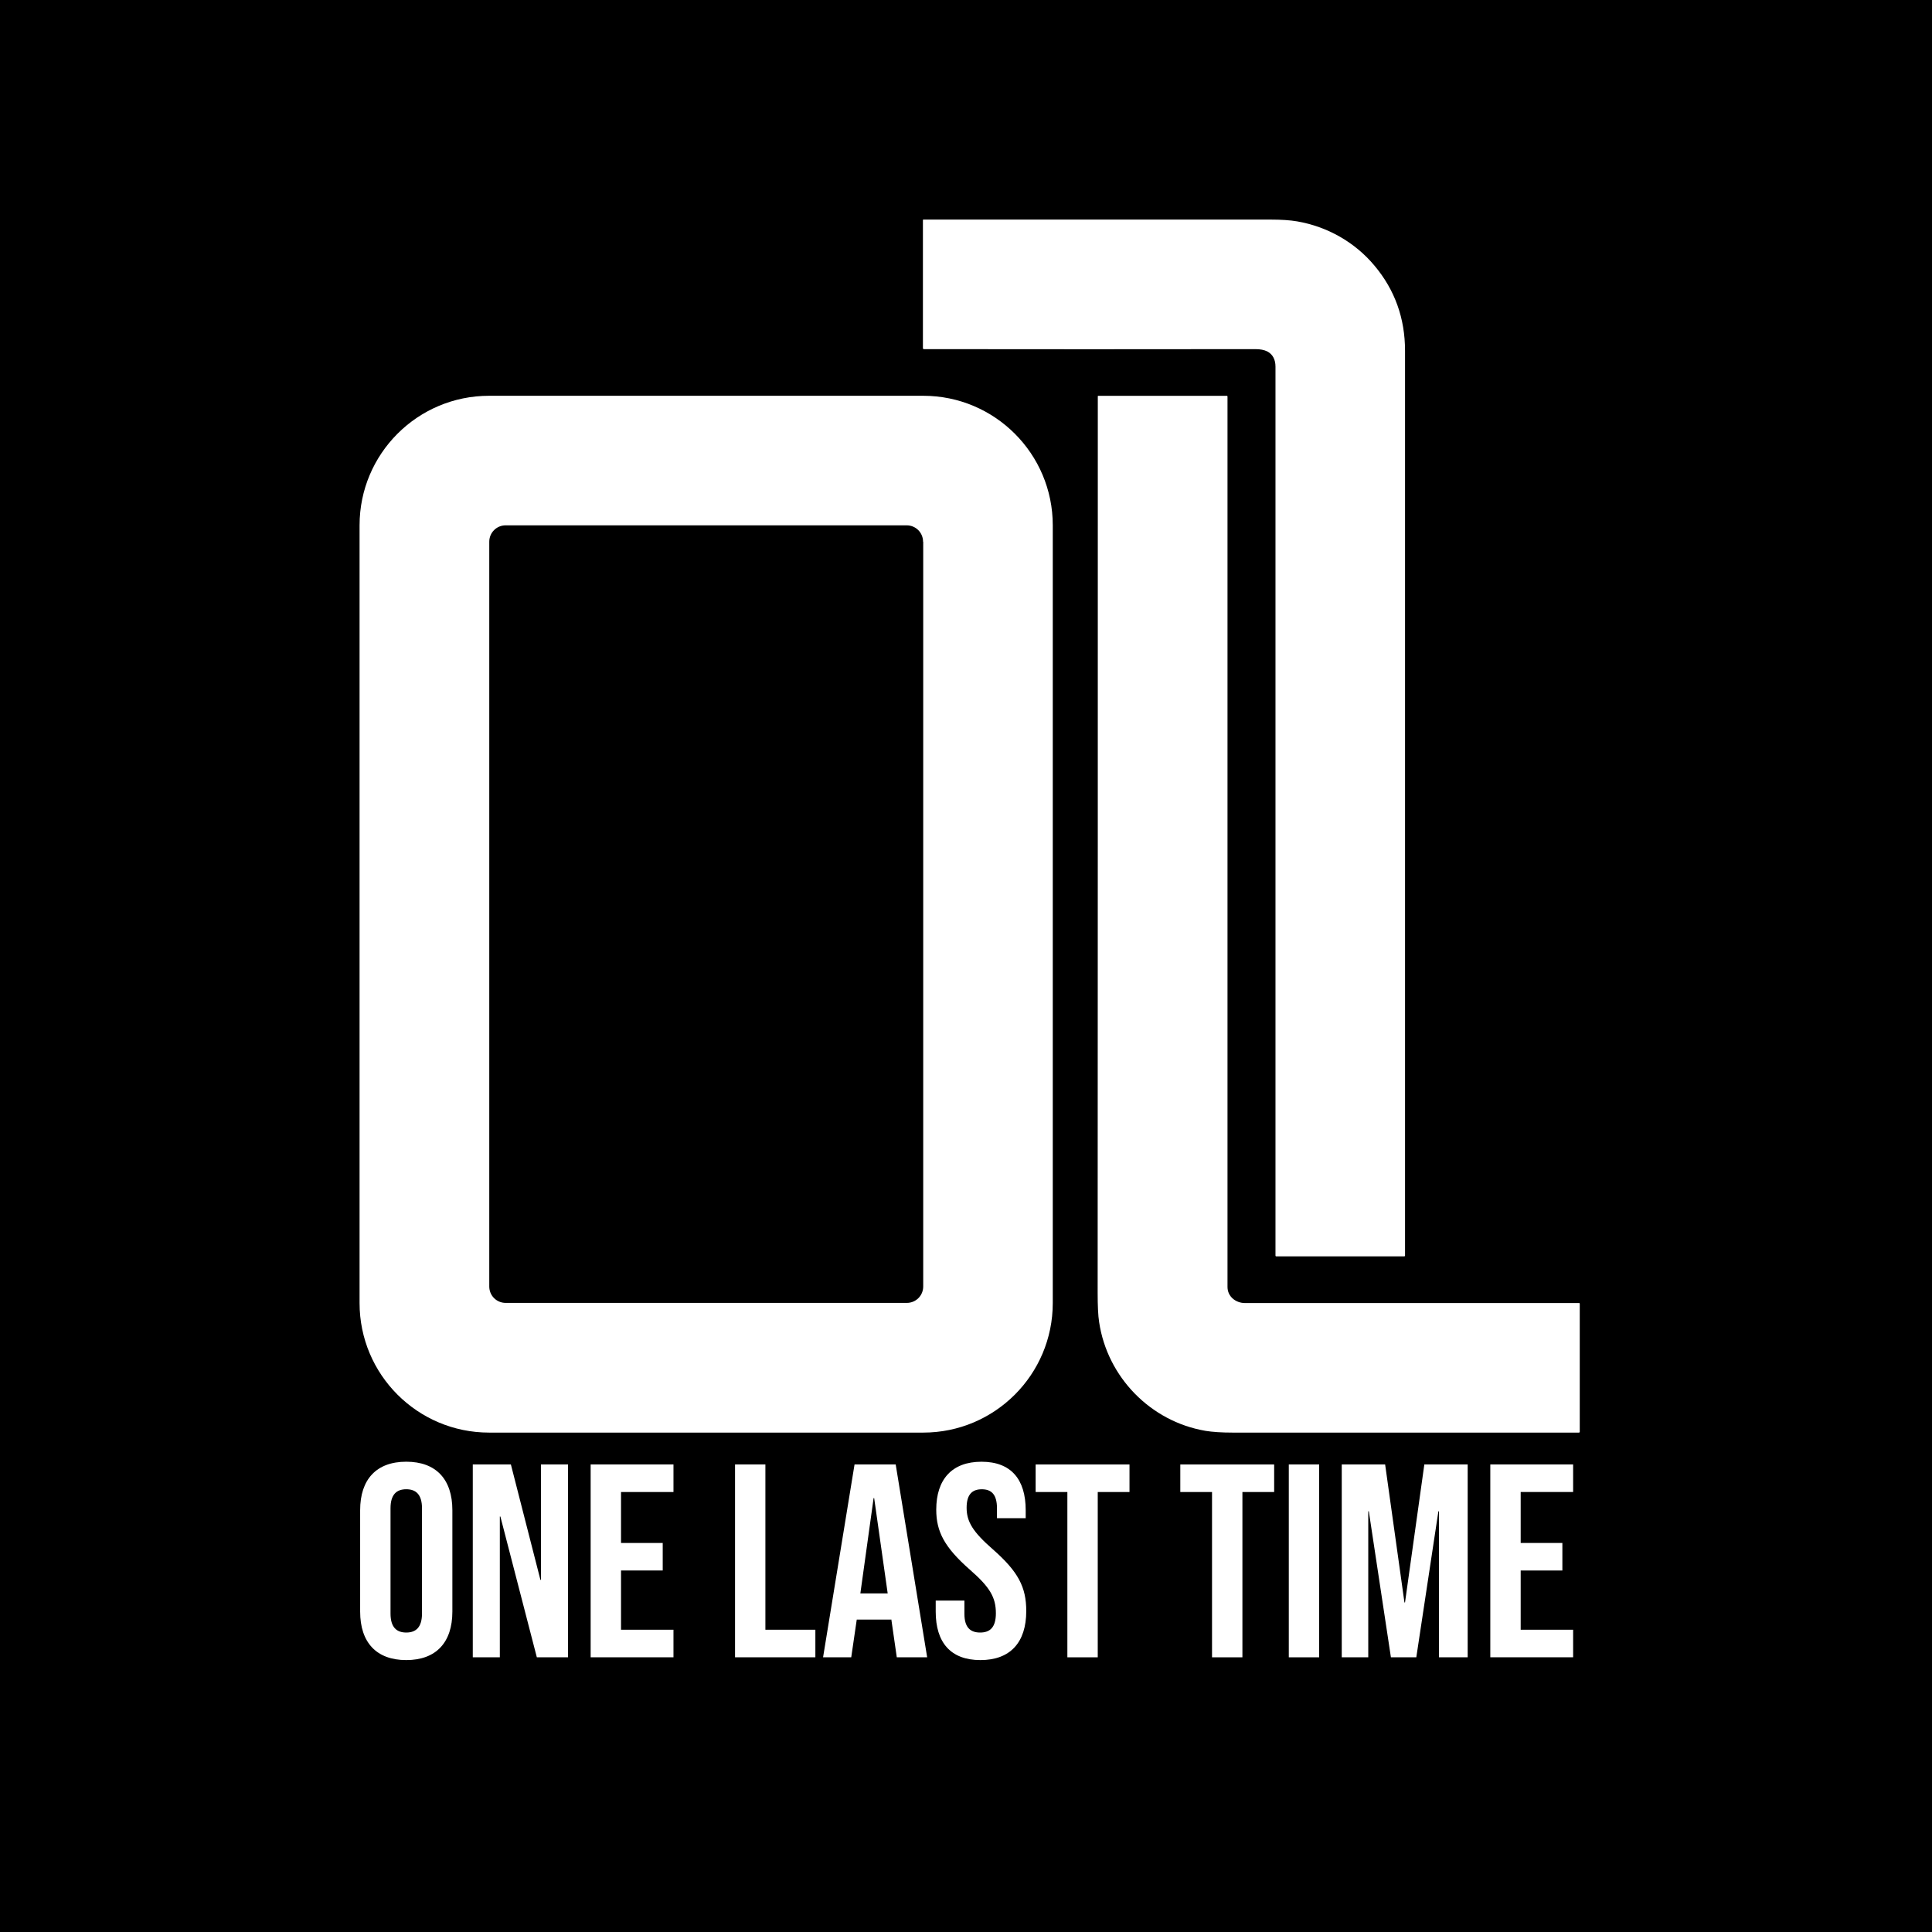 <?xml version="1.0" encoding="UTF-8"?>
<svg data-bbox="0 0 900 900" viewBox="0 0 900 900" xmlns="http://www.w3.org/2000/svg" data-type="ugc">
    <g>
        <path d="M900 0v900H0V0h900z"/>
        <path d="M604.24 103.12c14.1 2.43 26.94 9.72 36.04 20.62 9.51 11.32 14.24 24.58 14.24 39.65v421.45c0 .28-.14.42-.42.42h-59.51c-.28 0-.42-.14-.42-.42V170.83c0-3.4-1.32-5.83-3.89-7.15-1.39-.69-3.19-1.04-5.49-1.04-51.67.07-103.19.07-154.44 0-.21 0-.42-.21-.42-.42V102.5c0-.14.07-.21.21-.21H591.8c5.07 0 9.24.28 12.43.83Z" fill="#ffffff"/>
        <path d="M490.42 244.72v362.29c0 33.33-27.01 60.35-60.35 60.35H227.85c-33.33 0-60.35-27.01-60.35-60.35V244.72c0-33.33 27.01-60.35 60.35-60.35h202.22c33.33 0 60.35 27.01 60.35 60.35ZM430 252.36c0-4.24-3.4-7.64-7.64-7.64h-186.8c-4.24 0-7.64 3.4-7.64 7.64V599.3c0 4.24 3.4 7.64 7.64 7.64h186.87c4.24 0 7.64-3.4 7.64-7.64V252.36H430Z" fill="#ffffff"/>
        <path d="M561.46 666.52c-25.49-4.37-45.62-25-49.44-50.62-.49-3.06-.69-7.64-.69-13.75.07-138.05.07-277.22.07-417.56 0-.14.07-.21.21-.21h59.86c.21 0 .35.14.35.28v414.85c0 4.51 3.89 7.5 8.12 7.5h155.69c.21 0 .28.07.28.28v59.65c0 .28-.14.42-.42.42H574.24c-5.14 0-9.44-.28-12.78-.83Z" fill="#ffffff"/>
        <g style="isolation:isolate">
            <path d="M167.77 750.74v-47.23c0-14.38 7.59-22.59 21.48-22.59s21.48 8.21 21.48 22.59v47.23c0 14.37-7.59 22.59-21.48 22.59s-21.48-8.21-21.48-22.59Zm28.81.9v-49.03c0-6.42-2.83-8.86-7.33-8.86s-7.33 2.44-7.33 8.86v49.03c0 6.42 2.83 8.86 7.33 8.86s7.33-2.44 7.33-8.86Z" fill="#ffffff"/>
            <path d="M220.24 682.2h17.75l13.76 53.77h.26V682.2h12.6v89.84h-14.53l-16.98-65.58h-.26v65.58h-12.6V682.2Z" fill="#ffffff"/>
            <path d="M275.15 682.2h38.58v12.83H289.3v23.74h19.42v12.83H289.3v27.59h24.43v12.83h-38.58v-89.84Z" fill="#ffffff"/>
            <path d="M342.4 682.2h14.15v77h23.28v12.83h-37.42v-89.84Z" fill="#ffffff"/>
            <path d="M398.09 682.2h19.16l14.66 89.84h-14.15l-2.57-17.84v.26h-16.08l-2.57 17.58h-13.12l14.66-89.84Zm15.43 60.07-6.3-44.41h-.26l-6.17 44.41h12.73Z" fill="#ffffff"/>
            <path d="M435.89 750.74v-5.13h13.37v6.16c0 6.42 2.83 8.73 7.33 8.73s7.33-2.31 7.33-8.98c0-7.44-2.83-12.19-12.09-20.28-11.83-10.4-15.69-17.71-15.69-27.98 0-14.12 7.33-22.33 21.09-22.33s20.58 8.21 20.58 22.59v3.72h-13.38v-4.62c0-6.42-2.57-8.86-7.07-8.86s-7.07 2.44-7.07 8.6c0 6.54 2.96 11.29 12.22 19.38 11.83 10.4 15.56 17.58 15.56 28.75 0 14.63-7.46 22.84-21.35 22.84s-20.83-8.21-20.83-22.59Z" fill="#ffffff"/>
            <path d="M497.23 695.04h-14.79v-12.83h43.72v12.83h-14.79v77h-14.15v-77Z" fill="#ffffff"/>
            <path d="M564.62 695.04h-14.79v-12.83h43.72v12.83h-14.79v77h-14.15v-77Z" fill="#ffffff"/>
            <path d="M600.37 682.2h14.15v89.84h-14.15V682.2Z" fill="#ffffff"/>
            <path d="M625.06 682.2h20.19l9 64.3h.26l9-64.3h20.19v89.84h-13.38v-68.02h-.26l-10.29 68.02h-11.83l-10.29-68.02h-.26v68.02h-12.35V682.2Z" fill="#ffffff"/>
            <path d="M694.24 682.2h38.58v12.83h-24.43v23.74h19.42v12.83h-19.42v27.59h24.43v12.83h-38.58v-89.84Z" fill="#ffffff"/>
        </g>
        <path fill="none" d="M900 0v900H0V0h900z"/>
    </g>
</svg>

